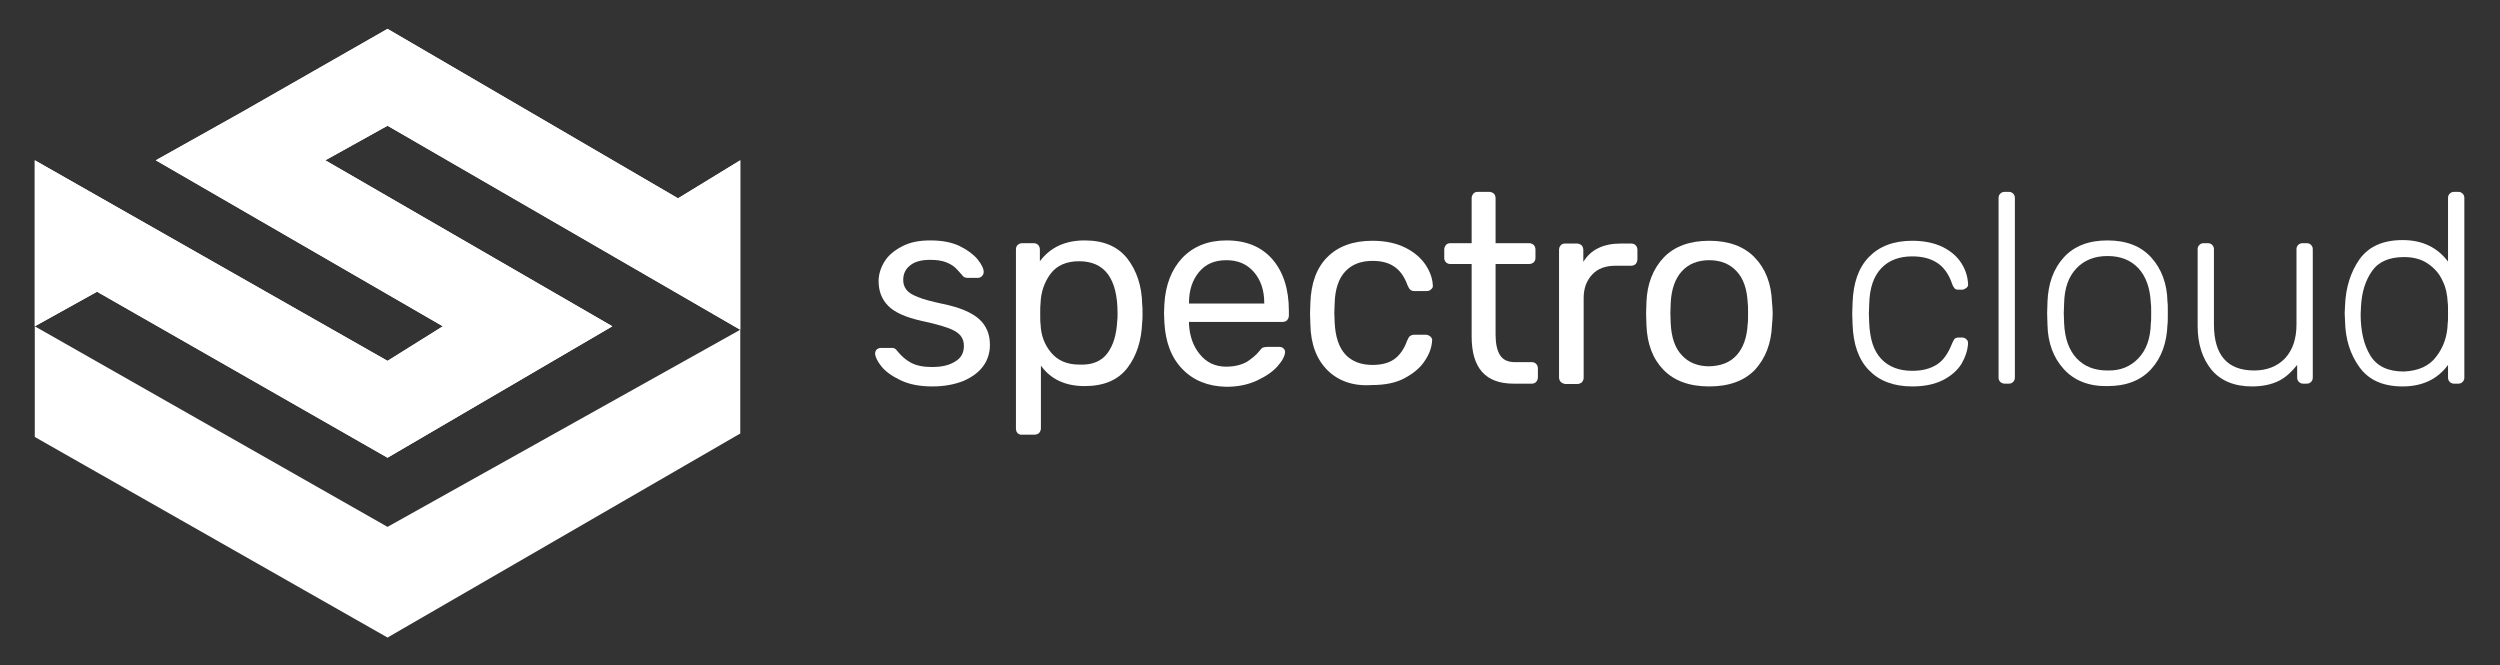 <svg width="1360" height="362" viewBox="0 0 1360 362" fill="none" xmlns="http://www.w3.org/2000/svg">
<rect x="0" y="0" width="1360" height="362" fill="#333333" stroke="none"/>
<path d="M489.843 206.823C485.126 204.559 481.73 202.107 479.466 199.277C477.202 196.447 476.07 193.994 476.07 192.296C476.07 191.353 476.448 190.598 477.014 190.032C477.768 189.466 478.523 189.277 479.278 189.277H485.504C486.07 189.277 486.636 189.466 486.824 189.655C487.202 189.843 487.579 190.221 488.145 190.975C490.409 193.805 492.862 195.881 495.692 197.39C498.522 198.899 502.295 199.654 507.011 199.654C512.294 199.654 516.445 198.711 519.652 196.635C522.859 194.749 524.369 191.919 524.369 188.145C524.369 185.693 523.614 183.806 522.293 182.297C520.973 180.787 518.709 179.467 515.501 178.335C512.294 177.203 507.577 175.882 501.352 174.561C492.862 172.675 486.824 170.034 483.24 166.449C479.655 162.864 477.957 158.336 477.957 152.865C477.957 149.28 479.089 145.696 481.164 142.3C483.24 138.904 486.447 136.262 490.786 133.998C495.126 131.734 500.031 130.791 506.068 130.791C512.294 130.791 517.577 131.734 521.916 133.81C526.255 135.885 529.463 138.338 531.727 140.979C533.991 143.809 535.123 146.073 535.123 147.96C535.123 148.903 534.745 149.658 534.179 150.224C533.613 150.79 532.859 151.167 531.915 151.167H526.255C524.935 151.167 523.991 150.601 523.237 149.469C521.539 147.582 520.218 146.073 519.086 145.13C517.954 144.186 516.256 143.243 514.181 142.488C512.105 141.734 509.275 141.356 506.068 141.356C501.352 141.356 497.578 142.3 495.126 144.375C492.484 146.45 491.352 149.092 491.352 152.299C491.352 154.374 491.918 156.072 493.05 157.582C494.182 159.091 496.258 160.412 499.276 161.544C502.295 162.864 506.823 163.996 512.86 165.317C522.105 167.204 528.708 170.034 532.67 173.618C536.632 177.203 538.519 181.919 538.519 187.579C538.519 191.73 537.387 195.692 534.934 199.088C532.481 202.484 528.897 205.125 524.18 207.201C519.463 209.087 513.803 210.219 507.2 210.219C500.22 210.219 494.56 209.087 489.843 206.823Z" fill="white"/>
<path d="M553.615 235.689C553.049 235.123 552.672 234.18 552.672 233.237V135.696C552.672 134.564 553.049 133.81 553.615 133.244C554.181 132.678 555.125 132.3 556.068 132.3H562.294C563.426 132.3 564.181 132.678 564.747 133.244C565.313 133.81 565.69 134.753 565.69 135.696V142.111C571.35 134.564 579.462 130.791 590.028 130.791C600.404 130.791 607.951 133.998 613.234 140.602C618.328 147.205 621.158 155.506 621.346 165.506C621.535 166.638 621.535 168.336 621.535 170.411C621.535 172.675 621.535 174.373 621.346 175.316C620.969 185.315 618.328 193.617 613.234 200.22C608.14 206.823 600.404 210.031 590.028 210.031C579.462 210.031 571.538 206.257 566.256 198.899V233.048C566.256 233.991 565.878 234.746 565.312 235.501C564.746 236.067 563.803 236.444 562.86 236.444H556.257C555.125 236.633 554.37 236.255 553.615 235.689ZM602.48 192.107C605.687 187.768 607.385 181.919 607.762 174.75C607.951 173.807 607.951 172.298 607.951 170.411C607.951 151.544 600.97 142.111 587.009 142.111C580.217 142.111 574.934 144.375 571.538 148.903C568.143 153.431 566.256 158.902 566.067 164.94C565.879 166.072 565.879 167.958 565.879 170.6C565.879 173.429 565.879 175.316 566.067 176.259C566.256 182.297 568.143 187.391 571.727 191.73C575.312 196.069 580.406 198.333 587.009 198.333C594.178 198.711 599.272 196.447 602.48 192.107Z" fill="white"/>
<path d="M643.23 200.786C637.192 194.56 633.985 186.07 633.419 175.316L633.23 170.411L633.419 165.506C633.985 154.94 637.381 146.45 643.23 140.224C649.267 133.998 657.191 130.791 667.19 130.791C677.944 130.791 686.247 134.187 692.284 141.168C698.133 147.96 701.151 157.393 701.151 169.09V171.731C701.151 172.675 700.773 173.429 700.207 174.184C699.641 174.75 698.699 175.127 697.755 175.127H646.815V176.448C647.193 182.863 649.079 188.334 652.664 192.673C656.249 197.201 661.154 199.465 667.003 199.465C671.531 199.465 675.304 198.522 678.323 196.824C681.153 194.937 683.416 193.051 684.925 191.164C685.868 190.032 686.434 189.277 687 189.089C687.566 188.9 688.321 188.711 689.453 188.711H695.868C696.811 188.711 697.567 188.9 698.133 189.466C698.699 190.032 699.076 190.598 699.076 191.353C699.076 193.428 697.754 196.069 695.113 199.088C692.472 202.107 688.699 204.748 683.794 207.012C678.889 209.276 673.416 210.408 667.19 210.408C657.191 210.219 649.267 207.012 643.23 200.786ZM687.755 165.128V164.751C687.755 157.959 685.868 152.299 682.095 147.96C678.322 143.62 673.416 141.545 667.19 141.545C660.776 141.545 655.87 143.62 652.286 147.96C648.701 152.299 646.815 157.77 646.815 164.751V165.128H687.755Z" fill="white"/>
<path d="M722.089 201.35C716.241 195.501 713.034 187.2 712.845 176.446L712.656 170.597L712.845 164.749C713.222 153.995 716.241 145.693 722.089 139.845C727.938 133.996 736.051 130.978 746.616 130.978C753.597 130.978 759.634 132.298 764.539 134.751C769.445 137.204 773.029 140.411 775.482 143.995C777.935 147.769 779.255 151.353 779.444 155.127C779.633 156.07 779.255 156.825 778.501 157.391C777.746 158.145 776.991 158.334 776.048 158.334H769.445C768.501 158.334 767.747 158.145 767.181 157.579C766.615 157.202 766.237 156.259 765.671 155.127C763.973 150.41 761.521 147.014 758.313 144.939C755.295 142.863 751.333 141.92 746.616 141.92C740.39 141.92 735.485 143.807 731.9 147.58C728.315 151.353 726.24 157.202 726.051 165.126L725.863 170.22L726.051 175.314C726.429 183.238 728.315 188.898 731.9 192.86C735.485 196.633 740.39 198.52 746.616 198.52C751.333 198.52 755.295 197.577 758.313 195.501C761.332 193.426 763.785 190.03 765.483 185.313C766.049 184.181 766.426 183.238 766.992 182.861C767.558 182.483 768.124 182.106 769.256 182.106H775.671C776.614 182.106 777.369 182.483 778.123 183.049C778.878 183.804 779.255 184.559 779.067 185.313C778.878 188.898 777.557 192.671 775.105 196.256C772.652 200.029 769.067 203.048 764.162 205.689C759.257 208.331 753.408 209.463 746.239 209.463C736.239 210.217 727.938 207.199 722.089 201.35Z" fill="white"/>
<path d="M800.576 183.051V143.619H788.879C787.936 143.619 787.181 143.242 786.615 142.676C786.049 142.11 785.672 141.355 785.672 140.412V135.695C785.672 134.752 786.049 133.997 786.615 133.243C787.181 132.677 787.936 132.299 788.879 132.299H800.576V107.773C800.576 106.83 800.954 106.075 801.52 105.32C802.086 104.754 802.841 104.377 803.784 104.377H810.198C811.142 104.377 811.896 104.754 812.651 105.32C813.217 105.886 813.594 106.83 813.594 107.773V132.299H831.895C832.838 132.299 833.593 132.677 834.348 133.243C834.914 133.809 835.291 134.752 835.291 135.695V140.412C835.291 141.355 834.914 142.11 834.348 142.676C833.782 143.242 832.838 143.619 831.895 143.619H813.594V181.919C813.594 186.824 814.349 190.597 816.047 193.239C817.745 195.88 820.386 197.012 824.348 197.012H833.404C834.348 197.012 835.102 197.389 835.668 197.955C836.234 198.521 836.612 199.465 836.612 200.408V205.313C836.612 206.256 836.234 207.011 835.668 207.766C835.102 208.332 834.348 208.709 833.404 208.709H823.405C808.123 208.709 800.576 200.219 800.576 183.051Z" fill="white"/>
<path d="M849.06 207.766C848.494 207.2 848.117 206.257 848.117 205.313V135.884C848.117 134.941 848.494 133.998 849.06 133.432C849.626 132.677 850.57 132.488 851.513 132.488H857.739C858.871 132.488 859.626 132.866 860.38 133.432C860.946 133.998 861.324 134.941 861.324 136.073V142.488C865.286 135.884 872.078 132.488 881.7 132.488H887.36C888.492 132.488 889.246 132.866 889.812 133.432C890.378 133.998 890.756 134.941 890.756 135.884V141.167C890.756 142.11 890.378 142.865 889.812 143.62C889.246 144.186 888.303 144.563 887.36 144.563H878.87C873.398 144.563 869.248 146.072 866.229 149.28C863.21 152.487 861.512 156.637 861.512 162.109V205.502C861.512 206.445 861.135 207.2 860.569 207.955C859.814 208.521 859.06 208.898 858.116 208.898H851.513C850.381 208.709 849.626 208.332 849.06 207.766Z" fill="white"/>
<path d="M904.91 201.161C899.061 195.124 896.043 187.011 895.665 176.823L895.477 170.597L895.665 164.371C896.043 154.372 899.25 146.259 905.099 140.034C910.947 133.996 919.249 130.978 929.814 130.978C940.379 130.978 948.68 133.996 954.529 140.034C960.378 146.071 963.585 154.183 963.962 164.371C964.151 166.447 964.34 168.711 964.34 170.597C964.34 172.673 964.151 174.748 963.962 176.823C963.585 186.823 960.378 194.935 954.718 201.161C948.869 207.199 940.568 210.217 929.814 210.217C919.06 210.217 910.759 207.199 904.91 201.161ZM944.718 193.237C948.303 189.275 950.378 183.615 950.756 176.069C950.944 175.125 950.944 173.239 950.944 170.409C950.944 167.579 950.944 165.881 950.756 164.749C950.378 157.391 948.492 151.542 944.718 147.58C941.134 143.618 936.04 141.543 929.814 141.543C923.588 141.543 918.494 143.618 914.909 147.58C911.325 151.542 909.249 157.202 908.872 164.749L908.683 170.409L908.872 176.069C909.249 183.427 911.136 189.275 914.909 193.237C918.494 197.199 923.588 199.275 929.814 199.275C936.228 199.086 941.134 197.199 944.718 193.237Z" fill="white"/>
<path d="M1016.66 201.35C1011 195.501 1008.17 187.2 1007.8 176.446L1007.61 170.597L1007.8 164.749C1008.17 153.995 1011 145.693 1016.66 139.845C1022.32 133.996 1030.06 130.978 1040.25 130.978C1046.66 130.978 1052.13 132.11 1056.85 134.374C1061.38 136.638 1064.77 139.656 1067.04 143.241C1069.3 146.825 1070.43 150.599 1070.62 154.372C1070.81 155.315 1070.43 156.07 1069.68 156.636C1068.92 157.202 1068.17 157.579 1067.41 157.579H1065.34C1064.4 157.579 1063.64 157.391 1063.26 156.825C1062.89 156.447 1062.32 155.504 1061.94 154.372C1060.06 148.901 1057.23 145.127 1053.64 142.863C1050.06 140.6 1045.72 139.468 1040.25 139.468C1033.27 139.468 1027.61 141.543 1023.46 145.882C1019.3 150.221 1017.04 156.636 1016.85 165.503L1016.66 170.597L1016.85 175.691C1017.23 184.559 1019.3 190.973 1023.46 195.313C1027.61 199.652 1033.27 201.727 1040.25 201.727C1045.72 201.727 1050.06 200.595 1053.64 198.331C1057.23 196.067 1059.87 192.105 1061.94 186.823C1062.51 185.691 1062.89 184.747 1063.26 184.37C1063.64 183.993 1064.4 183.615 1065.34 183.615H1067.41C1068.36 183.615 1069.11 183.993 1069.68 184.559C1070.43 185.125 1070.62 185.879 1070.62 186.823C1070.43 190.596 1069.11 194.369 1067.04 197.954C1064.77 201.539 1061.38 204.557 1056.85 206.821C1052.32 209.085 1046.85 210.217 1040.25 210.217C1030.06 210.217 1022.32 207.199 1016.66 201.35Z" fill="white"/>
<path d="M1088.17 207.766C1087.6 207.2 1087.22 206.445 1087.22 205.502V107.584C1087.22 106.641 1087.6 105.886 1088.17 105.32C1088.73 104.754 1089.49 104.377 1090.43 104.377H1092.88C1093.83 104.377 1094.58 104.754 1095.15 105.32C1095.71 105.886 1096.09 106.641 1096.09 107.584V205.502C1096.09 206.445 1095.71 207.2 1095.15 207.766C1094.58 208.332 1093.83 208.709 1092.88 208.709H1090.62C1089.68 208.709 1088.73 208.332 1088.17 207.766Z" fill="white"/>
<path d="M1122.69 200.786C1117.03 194.56 1114.01 186.447 1113.83 176.637L1113.64 170.411L1113.83 164.185C1114.2 154.374 1117.03 146.262 1122.69 140.036C1128.35 133.81 1136.28 130.791 1146.46 130.791C1156.65 130.791 1164.58 133.81 1170.24 140.036C1175.9 146.262 1178.92 154.374 1179.1 164.185C1179.29 165.128 1179.29 167.204 1179.29 170.411C1179.29 173.618 1179.29 175.693 1179.1 176.637C1178.73 186.447 1175.9 194.56 1170.24 200.786C1164.58 207.012 1156.65 210.031 1146.46 210.031C1136.28 210.219 1128.35 207.012 1122.69 200.786ZM1163.26 194.937C1167.6 190.409 1169.86 184.183 1170.05 175.882C1170.24 174.939 1170.24 173.052 1170.24 170.411C1170.24 167.77 1170.24 165.883 1170.05 164.94C1169.67 156.638 1167.41 150.412 1163.26 145.884C1158.92 141.356 1153.45 139.281 1146.46 139.281C1139.48 139.281 1133.82 141.545 1129.67 145.884C1125.33 150.412 1123.07 156.638 1122.88 164.94L1122.69 170.411L1122.88 175.882C1123.26 184.183 1125.52 190.409 1129.67 194.937C1134.01 199.465 1139.48 201.541 1146.46 201.541C1153.45 201.729 1158.92 199.465 1163.26 194.937Z" fill="white"/>
<path d="M1203.06 201.162C1198.16 195.125 1195.52 187.201 1195.52 177.39V135.506C1195.52 134.563 1195.89 133.808 1196.46 133.242C1197.03 132.676 1197.78 132.299 1198.72 132.299H1201.18C1202.12 132.299 1202.88 132.676 1203.44 133.242C1204.01 133.808 1204.38 134.563 1204.38 135.506V176.447C1204.38 193.238 1211.74 201.539 1226.27 201.539C1233.25 201.539 1238.91 199.275 1243.06 194.936C1247.21 190.408 1249.29 184.371 1249.29 176.447V135.506C1249.29 134.563 1249.66 133.808 1250.23 133.242C1250.8 132.676 1251.55 132.299 1252.49 132.299H1254.95C1255.89 132.299 1256.65 132.676 1257.21 133.242C1257.78 133.808 1258.15 134.563 1258.15 135.506V205.501C1258.15 206.444 1257.78 207.199 1257.21 207.765C1256.65 208.331 1255.89 208.708 1254.95 208.708H1252.87C1251.93 208.708 1251.17 208.331 1250.61 207.765C1250.04 207.199 1249.66 206.444 1249.66 205.501V198.521C1246.65 202.294 1243.44 205.313 1239.67 207.199C1235.89 209.086 1230.99 210.218 1225.14 210.218C1215.52 210.218 1208.16 207.199 1203.06 201.162Z" fill="white"/>
<path d="M1283.62 199.842C1278.53 192.861 1275.89 184.56 1275.7 174.561L1275.51 170.41L1275.7 166.259C1276.08 156.449 1278.72 147.959 1283.62 140.978C1288.72 133.997 1296.45 130.602 1307.02 130.602C1317.77 130.602 1325.89 134.563 1331.73 142.299V107.584C1331.73 106.641 1332.11 105.886 1332.68 105.32C1333.24 104.754 1334 104.377 1334.94 104.377H1337.39C1338.34 104.377 1339.09 104.754 1339.66 105.32C1340.22 105.886 1340.6 106.641 1340.6 107.584V205.502C1340.6 206.445 1340.22 207.2 1339.66 207.766C1339.09 208.332 1338.34 208.709 1337.39 208.709H1334.94C1334 208.709 1333.24 208.332 1332.68 207.766C1332.11 207.2 1331.73 206.445 1331.73 205.502V198.521C1326.07 206.257 1317.77 210.218 1307.02 210.218C1296.45 210.218 1288.72 206.822 1283.62 199.842ZM1325.32 193.993C1329.28 188.899 1331.36 182.862 1331.55 175.881C1331.73 174.938 1331.73 173.051 1331.73 170.221C1331.73 167.391 1331.73 165.505 1331.55 164.561C1331.36 160.411 1330.6 156.449 1328.72 152.675C1327.02 148.902 1324.38 145.883 1320.79 143.431C1317.21 140.978 1312.87 139.846 1307.77 139.846C1299.85 139.846 1294 142.299 1290.42 147.393C1286.83 152.487 1284.76 158.901 1284.38 166.825L1284.19 170.976C1284.19 180.032 1285.89 187.579 1289.47 193.427C1293.06 199.276 1299.09 202.106 1307.77 202.106C1315.7 201.729 1321.55 199.087 1325.32 193.993Z" fill="white"/>
<mask id="mask0_5067_465" style="mask-type:luminance" maskUnits="userSpaceOnUse" x="0" y="0" width="422" height="362">
<path d="M421.516 0.659H0.102V361.871H421.516V0.659Z" fill="white"/>
</mask>
<g mask="url(#mask0_5067_465)">
<path d="M210.812 346.82L18.918 237.704V177.502L210.812 286.618L402.705 179.383V235.823L210.812 346.82Z" fill="white"/>
<path d="M210.812 248.992L52.782 158.689L18.918 177.502V147.401V87.199L210.812 196.315L240.913 177.502L84.764 87.199L131.797 60.86L210.812 15.709L368.842 107.893L402.705 87.199V179.383L210.812 68.386L176.948 87.199L333.097 177.502" fill="white"/>
<path d="M210.812 248.992L52.782 158.689L18.918 177.502V147.401V87.199L210.812 196.315L240.913 177.502L84.764 87.199L131.797 60.86L210.812 15.709L368.842 107.893L402.705 87.199V179.383L210.812 68.386L176.948 87.199L333.097 177.502" fill="white"/>
</g>
</svg>

